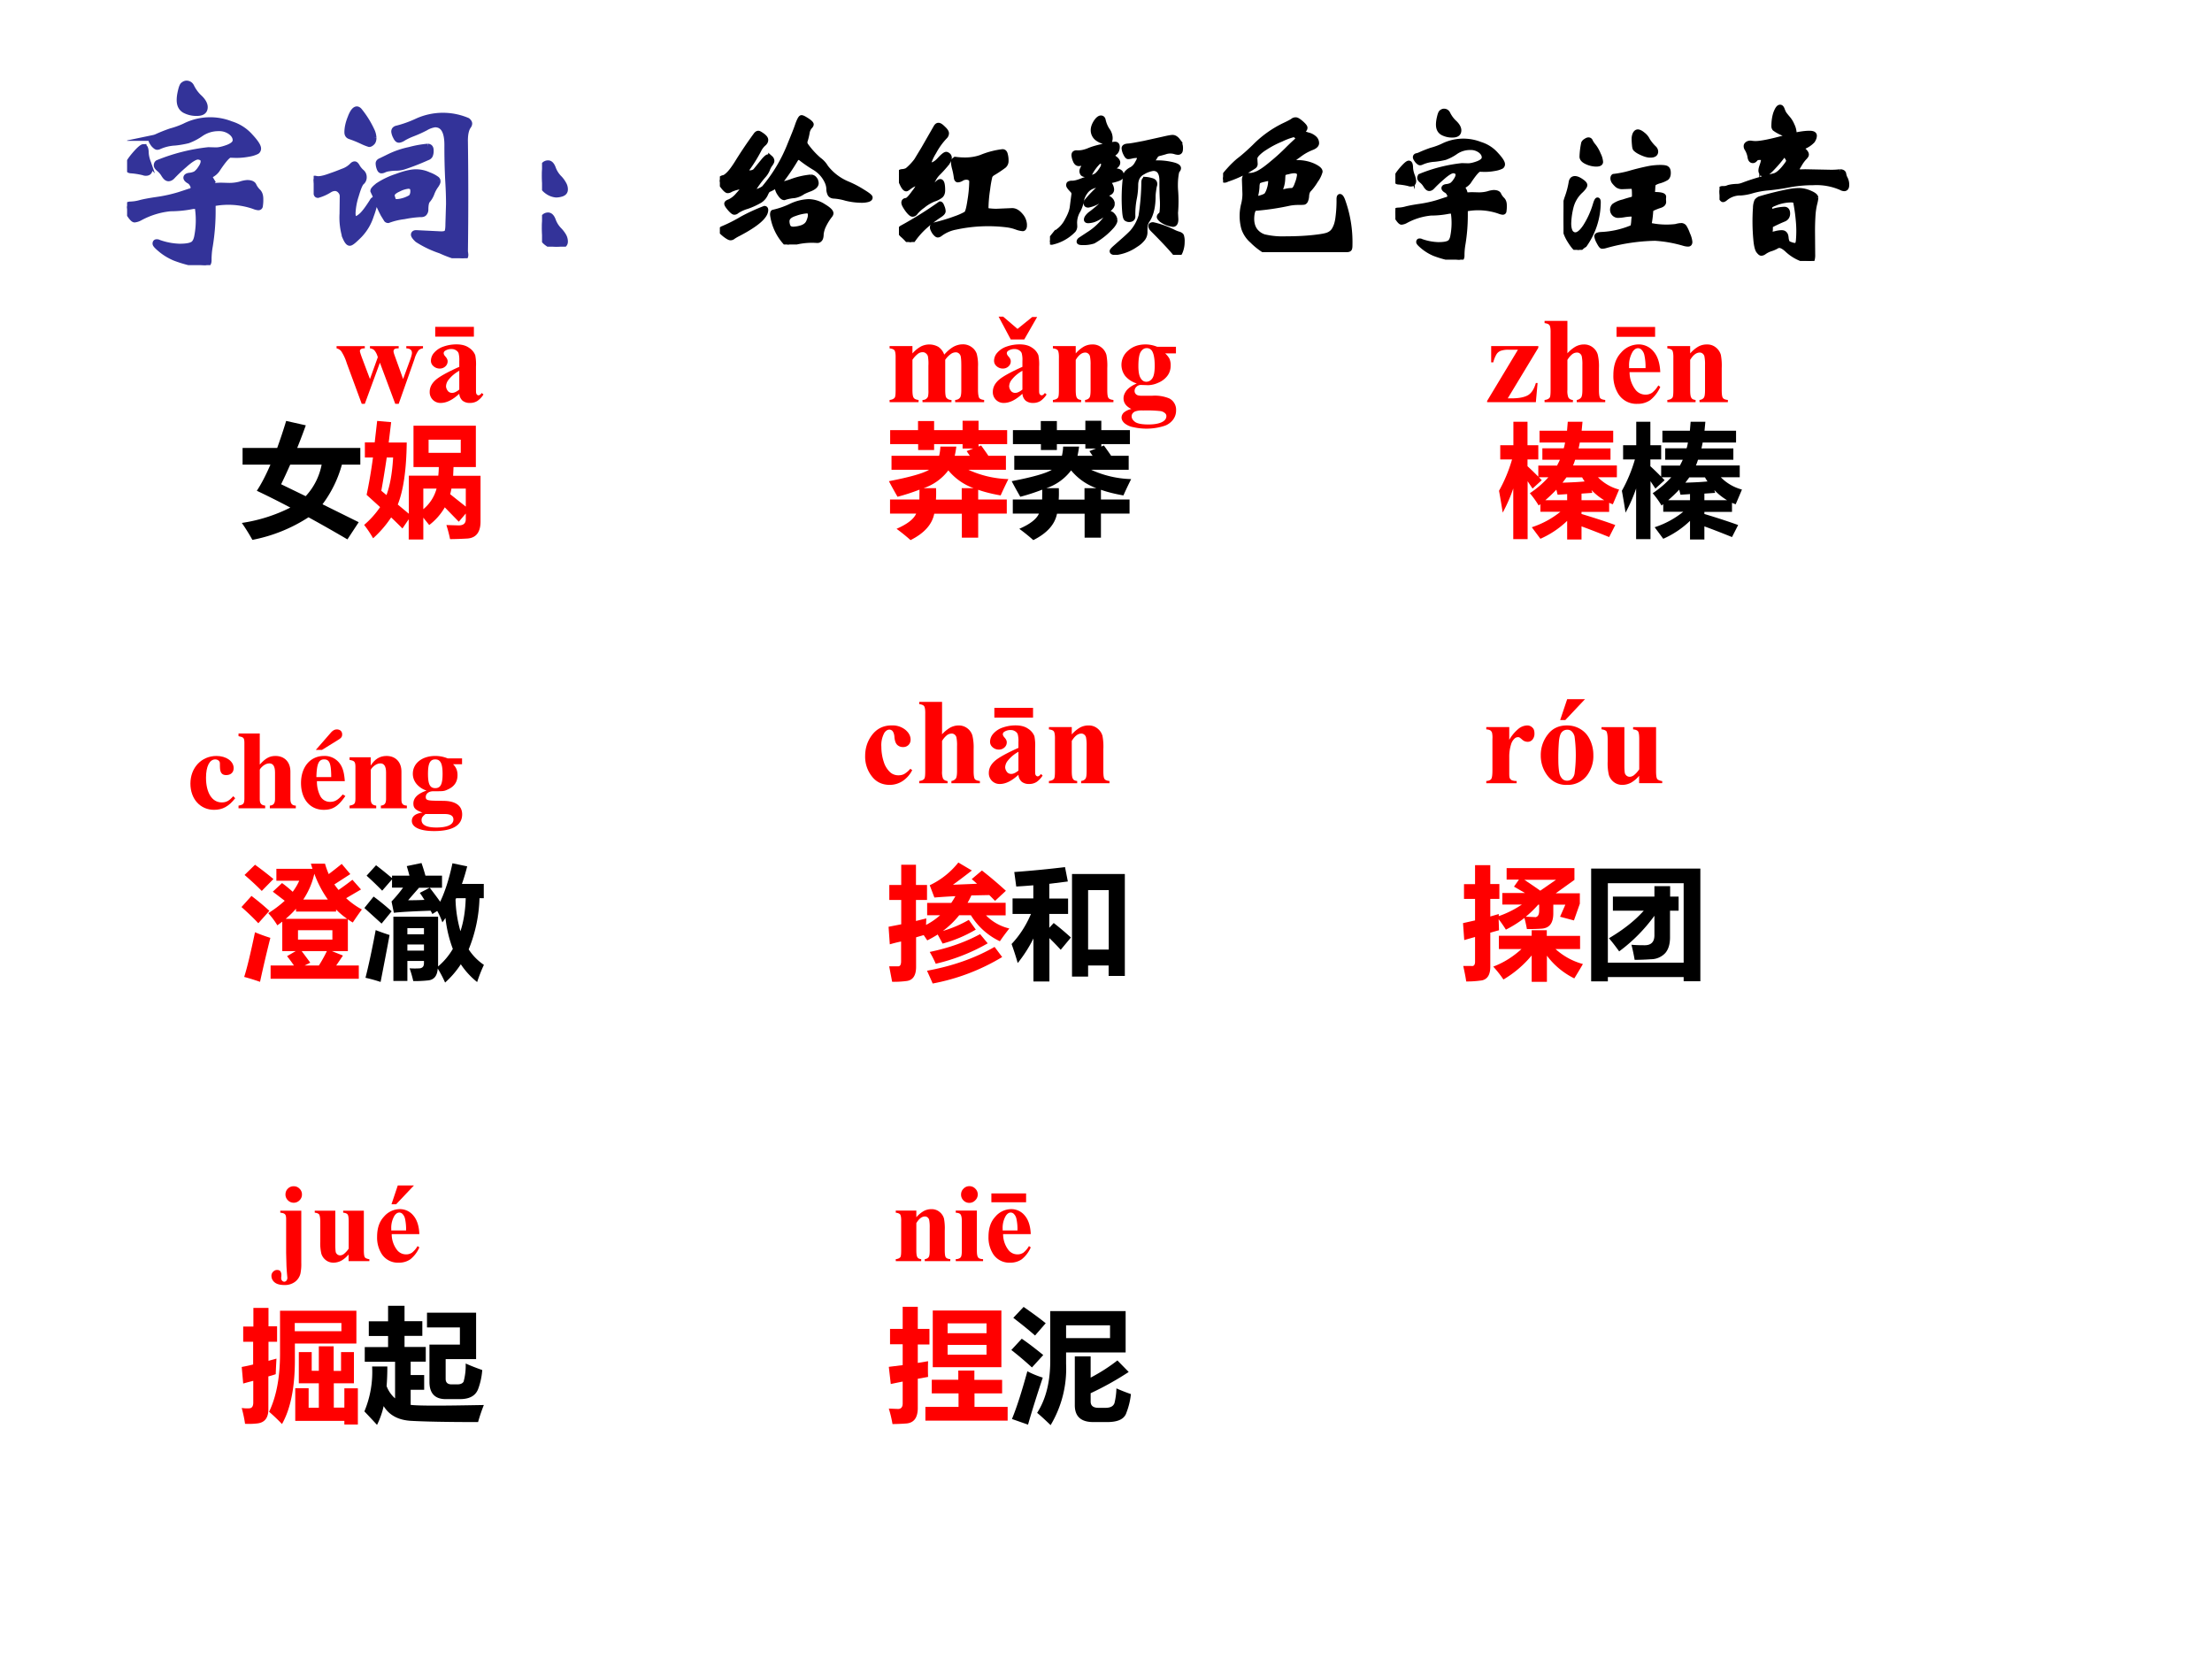 <svg xmlns="http://www.w3.org/2000/svg" xmlns:xlink="http://www.w3.org/1999/xlink" width="960" height="720" viewBox="0 0 720 540"><rect x="0" y="0" width="720" height="540" fill="#333333" stroke="none"/><g data-name="P"><clipPath id="a"><path fill-rule="evenodd" d="M0 540h720V0H0Z"/></clipPath><g clip-path="url(#a)"><path fill="#fff" fill-rule="evenodd" d="M0 540h720V0H0Z"/></g></g><g data-name="P"><symbol id="b"><path d="M.293.895C.303.895.312.89.317.879a.186.186 0 0 1 .036-.05c.02-.018.03-.035.03-.05C.383.759.37.75.343.75a.122.122 0 0 0-.059.014C.267.774.259.79.259.814c0 .013.002.027.006.044.004.017.008.028.013.031.005.004.01.006.015.006M.312.364c.01.003.016.01.016.018a.04.04 0 0 1-.006.017.04.04 0 0 1-.018.018C.296.422.292.427.292.431c0 .005.006.009.018.01a.09.09 0 0 1 .028.008.093.093 0 0 1 .024.026c.01.014.015.026.015.036 0 .01-.003.016-.01.019a.041.041 0 0 1-.018.005C.335.535.312.521.281.493A.764.764 0 0 1 .224.439C.218.432.211.428.204.428.197.428.19.434.182.447a.104.104 0 0 1-.024.028C.15.482.146.487.146.492c0 .005.002.01.006.012a.923.923 0 0 0 .249.063L.438.566c.017 0 .037.005.061.014.024.01.036.021.036.036 0 .015-.008.029-.024.041A.096.096 0 0 1 .45.675.152.152 0 0 1 .363.648.276.276 0 0 0 .3.615.472.472 0 0 0 .236.604.218.218 0 0 1 .157.585.02.02 0 0 0 .148.583C.145.583.139.587.131.596.124.606.12.612.12.617c0 .005.003.009.01.01a.08.08 0 0 1 .02.007.778.778 0 0 0 .066.026.424.424 0 0 1 .067.024.278.278 0 0 0 .229.011.207.207 0 0 0 .095-.061C.633.606.646.586.646.575A.016.016 0 0 0 .639.561.14.14 0 0 0 .6.549.336.336 0 0 0 .538.543l-.03.001C.497.544.475.519.442.469A.085.085 0 0 0 .413.445.01.01 0 0 1 .408.436c0-.004.001-.008.004-.013A.057.057 0 0 0 .42.403C.422.394.429.39.44.391a.48.48 0 0 0 .023.001L.498.391a.21.21 0 0 1 .061.007.132.132 0 0 0 .033.007C.61.405.621.4.624.391A.106.106 0 0 1 .643.364C.653.355.657.343.657.326A.18.18 0 0 0 .655.293C.655.288.652.285.647.285a.078.078 0 0 0-.022.006.389.389 0 0 1-.199.014C.423.302.422.297.422.289V.262A1.066 1.066 0 0 0 .408.094a.38.38 0 0 1-.006-.07C.402.008.395 0 .382 0a.61.61 0 0 0-.147.036.276.276 0 0 0-.063.037C.151.09.14.101.14.106c0 .005.002.007.005.007.004 0 .007 0 .01-.002a.335.335 0 0 1 .103-.02C.287.091.308.094.32.1c.013.005.022.02.026.044A.42.42 0 0 1 .349.28C.347.288.343.292.338.292L.323.291A.555.555 0 0 0 .214.28.395.395 0 0 1 .062.233.068.068 0 0 0 .037.225C.032.225.024.233.014.248A.078.078 0 0 0 0 .285c0 .01.006.014.018.014a.2.2 0 0 1 .049.008c.02.005.047.01.082.015a.723.723 0 0 1 .108.024l.055.018M.081.582c.007 0 .01-.008.011-.024 0-.016.004-.033.01-.05A.126.126 0 0 0 .111.474C.111.461.105.455.093.455c-.003 0-.007 0-.011.002a.374.374 0 0 1-.062.01C.009.467.003.474.003.485c0 .012.011.031.033.057.023.027.038.04.045.04Z"/></symbol><symbol id="c"><path d="M.295.594C.295.584.293.576.288.571.283.566.278.563.274.563a.261.261 0 0 0-.035.014.551.551 0 0 1-.059.024C.17.604.166.611.166.621c0 .021.005.045.016.072.01.027.021.041.031.041C.216.734.22.732.224.728A.459.459 0 0 0 .285.631a.093.093 0 0 0 .01-.037m.472.07C.767.66.765.655.761.65.751.635.745.61.746.573a20.237 20.237 0 0 0 0-.54.157.157 0 0 0 .002-.016C.748.006.743 0 .733 0a.602.602 0 0 0-.108.038.5.5 0 0 0-.113.054C.5.103.494.112.494.116c0 .005.004.008.011.008L.628.118c.016 0 .026.003.03.009.004.007.006.02.006.042l.003.099c0 .03-.001.068-.004.116a3.207 3.207 0 0 0-.004.174C.659.626.639.66.598.66A.125.125 0 0 1 .551.643.605.605 0 0 0 .489.615.326.326 0 0 1 .444.594C.434.587.425.584.42.584.415.584.41.589.405.6a.069.069 0 0 0-.008.024c0 .009.005.014.016.016A.556.556 0 0 1 .51.675a.308.308 0 0 0 .248.003C.764.673.767.668.767.664M.562.55C.572.55.577.544.577.532A.055.055 0 0 0 .573.507.022.022 0 0 0 .56.497 1.18 1.18 0 0 0 .445.452.132.132 0 0 0 .407.446.219.219 0 0 1 .371.443.083.083 0 0 1 .346.436.027.027 0 0 0 .334.433C.33.433.327.437.324.446A.075.075 0 0 0 .32.467c0 .006.004.01.012.013l.043.021a.42.42 0 0 0 .098.033.51.51 0 0 0 .089.016M.302.281A.4.4 0 0 0 .282.21.244.244 0 0 0 .225.114C.2.089.185.076.178.076c-.007 0-.014.01-.023.031a.327.327 0 0 0-.013.112l.001.087c0 .01-.004.02-.012.028a.036.036 0 0 1-.026.012.055.055 0 0 1-.028-.009.217.217 0 0 0-.056-.025C.018.312.016.313.015.316A.288.288 0 0 0 0 .386c0 .005.003.007.008.006A.072.072 0 0 1 .023.39c.014 0 .035.005.064.016.03.01.05.019.064.024a.119.119 0 0 1 .041.028c.003.003.007.005.01.005C.206.463.21.458.215.449a.113.113 0 0 1 .02-.024A.031.031 0 0 0 .247.4a.03.03 0 0 0-.01-.024C.228.369.219.346.208.309A.331.331 0 0 1 .192.223c0-.02.005-.03.015-.03.007 0 .018.006.031.018.013.012.03.035.051.068.003.006.006.009.009.009.003 0 .004-.002.004-.007m.309.098C.611.374.607.366.599.355A.158.158 0 0 1 .581.32a.109.109 0 0 0-.02-.034C.554.278.551.262.551.239A.025.025 0 0 0 .546.224C.543.219.537.217.528.217H.521a.56.56 0 0 1-.075-.01.343.343 0 0 1-.079-.019.01.01 0 0 0-.007.003L.344.217a.805.805 0 0 0-.038.084.054.054 0 0 1-.007.02L.294.332c0 .005.009.015.027.028A.387.387 0 0 0 .41.402c.04.015.072.022.094.022A.147.147 0 0 0 .567.41.152.152 0 0 0 .604.391C.609.388.611.384.611.379M.407.277C.42.277.436.28.453.286c.018.007.029.013.032.019a.052.052 0 0 1 .006.027c0 .017-.008.025-.025.025A.136.136 0 0 1 .418.342C.396.332.385.322.385.31.385.305.387.299.39.29.393.281.399.277.407.277Z"/></symbol><symbol id="d"><path d="M.03.411C.04.411.048.402.054.385A.135.135 0 0 1 .082.34.131.131 0 0 0 .106.308.05.05 0 0 0 .113.282c0-.01-.005-.016-.015-.02A.086.086 0 0 0 .069.257.084.084 0 0 0 .03.271C.015.281.006.291.003.303A.348.348 0 0 0 0 .356C0 .38.003.395.009.401c.006.007.013.01.021.01m0-.257C.04.154.048.145.054.128A.135.135 0 0 1 .082.083.144.144 0 0 0 .106.052.056.056 0 0 0 .113.025C.113.015.108.009.098.006A.073.073 0 0 0 .069 0 .08.08 0 0 0 .03.015C.015.025.006.035.003.047A.327.327 0 0 0 0 .099c0 .024.003.039.009.045.006.007.013.01.021.01Z"/></symbol><use xlink:href="#b" fill="#339" transform="matrix(66.024 0 0 -66.024 41.368 86.298)"/><use xlink:href="#c" fill="#339" transform="matrix(66.024 0 0 -66.024 102.098 84.053)"/><use xlink:href="#d" fill="#339" transform="matrix(66.024 0 0 -66.024 176.429 80.29)"/><use xlink:href="#b" fill="none" stroke="#339" stroke-miterlimit="10" stroke-width=".029" transform="matrix(66.024 0 0 -66.024 41.368 86.298)"/><use xlink:href="#c" fill="none" stroke="#339" stroke-miterlimit="10" stroke-width=".029" transform="matrix(66.024 0 0 -66.024 102.098 84.053)"/><use xlink:href="#d" fill="none" stroke="#339" stroke-miterlimit="10" stroke-width=".029" transform="matrix(66.024 0 0 -66.024 176.429 80.29)"/><symbol id="e"><path d="M.513.62c0-.007.001-.013.003-.018A.489.489 0 0 1 .598.511.146.146 0 0 0 .639.466.32.32 0 0 1 .768.367.602.602 0 0 0 .857.321C.89.301.906.289.906.283.906.277.901.273.89.27A.137.137 0 0 0 .855.266.407.407 0 0 0 .76.278a.332.332 0 0 1-.069.013C.678.291.669.295.664.302a.07.07 0 0 0-.008.032c0 .024-.01.048-.026.072a.191.191 0 0 1-.061.057.76.76 0 0 0-.08.055.024.024 0 0 1-.016.006C.467.524.462.52.457.512A1.24 1.24 0 0 0 .367.38.208.208 0 0 0 .294.33C.289.328.283.32.276.304A.092.092 0 0 0 .243.265.449.449 0 0 0 .165.229.23.23 0 0 1 .103.201.022.022 0 0 0 .087.194C.082.194.073.201.06.216S.041.241.041.246c0 .005.006.009.018.013a.15.15 0 0 1 .05.04C.13.322.141.336.141.341c0 .005-.002.008-.007.008A.223.223 0 0 1 .065.33.032.032 0 0 0 .047.324C.042.324.032.332.019.349.006.366 0 .377 0 .383c0 .01.008.018.023.021.007.001.018.009.031.022.014.014.03.036.049.066a2.591 2.591 0 0 0 .116.172c.005.005.009.007.013.007S.244.666.257.657C.27.647.277.639.277.63.277.621.272.613.262.605A.13.13 0 0 1 .234.566.881.881 0 0 0 .169.461.03.03 0 0 1 .163.446c0-.004.001-.007.003-.01C.169.433.171.432.174.432c.02 0 .034.005.041.014l.051.063c.012.013.02.02.025.02.005 0 .01-.003.015-.008A.024.024 0 0 0 .314.504C.314.499.31.491.303.482A.124.124 0 0 1 .287.451.131.131 0 0 0 .263.414a.6.6 0 0 1-.06-.082.016.016 0 0 1-.001-.005c0-.007.003-.01.01-.01A.142.142 0 0 1 .265.34a.938.938 0 0 1 .158.266c.021.051.037.09.046.118.01.027.018.041.023.041.006 0 .017-.006.034-.017C.543.737.551.728.551.724S.548.715.542.709A.072.072 0 0 1 .527.676.354.354 0 0 0 .513.62M.547.407c.012 0 .02-.005.026-.014A.045.045 0 0 0 .581.37C.581.356.568.344.543.334A.374.374 0 0 1 .501.316.125.125 0 0 0 .448.294a.244.244 0 0 1-.06-.012C.379.282.37.291.359.308a.09.09 0 0 0-.015.041c0 .01.007.015.02.015.014 0 .035.005.064.015a.457.457 0 0 0 .119.028M.67.188C.67.185.668.18.664.175A.32.32 0 0 1 .628.118.16.16 0 0 1 .611.063C.611.047.608.036.603.031.598.025.592.023.583.024A.421.421 0 0 1 .43.006.06.06 0 0 0 .41 0C.407 0 .4.005.391.016a.31.31 0 0 0-.074.163c0 .009.001.014.004.016a.493.493 0 0 1 .107.037.27.27 0 0 0 .106.027.17.17 0 0 0 .091-.028C.655.213.67.199.67.188M.443.093a.19.19 0 0 1 .05.009c.02.007.034.018.041.034.007.016.011.03.011.042 0 .016-.007.024-.022.024a.264.264 0 0 1-.07-.016C.421.176.405.161.405.14A.08.08 0 0 1 .412.108C.417.098.428.093.443.093M.277.208C.277.17.222.122.113.065A.283.283 0 0 1 .08.046.024.024 0 0 0 .064.04C.058.04.047.046.03.059.014.072.006.08.006.085c0 .005.005.01.014.013a.91.91 0 0 1 .114.058 1.14 1.14 0 0 0 .135.062c.005 0 .008-.003.008-.01Z"/></symbol><symbol id="f"><path d="M.285.529C.288.529.292.527.297.523A.019.019 0 0 0 .304.508c0-.013-.01-.03-.03-.052A.67.67 0 0 0 .233.412.15.15 0 0 1 .207.374.137.137 0 0 1 .192.341c0-.003.002-.005.006-.005.01 0 .022.007.038.022.005.005.01.007.013.007.01 0 .015-.018.015-.053C.264.297.26.287.253.28A.128.128 0 0 0 .211.258a.25.25 0 0 1-.067-.04.225.225 0 0 1-.043-.039C.096.171.089.167.082.167.075.167.064.177.05.196.036.216.029.229.029.237c0 .009.005.013.014.014.01 0 .026.017.048.048a.2.2 0 0 1 .033.056c0 .002-.002.003-.005.003A.111.111 0 0 1 .095.35.143.143 0 0 1 .062.331C.053.324.047.32.044.32.036.32.027.332.016.357A.178.178 0 0 0 0 .406c0 .012.007.018.02.019a.074.074 0 0 1 .03.008.353.353 0 0 1 .055.058l.043.071.074.129C.227.7.232.704.238.704.245.704.254.698.267.685.28.673.287.663.287.655a.03.03 0 0 0-.01-.021.421.421 0 0 1-.066-.092.295.295 0 0 1-.032-.069c0-.006.003-.009.008-.009.018 0 .037.01.057.032.02.022.034.033.041.033M.757.103C.757.088.753.08.746.08a.143.143 0 0 0-.038.009.264.264 0 0 1-.058.014.926.926 0 0 1-.308-.014A.223.223 0 0 1 .251.05C.245.045.239.042.234.042.229.042.222.048.213.06.205.073.201.082.201.089c0 .007.006.013.018.016.045.011.084.023.119.036A.398.398 0 0 1 .404.17C.413.176.42.202.427.249a.78.78 0 0 1 .011.113c0 .011-.003.019-.01.022A.04.04 0 0 1 .405.39.054.054 0 0 1 .378.382.05.05 0 0 0 .355.374C.35.374.346.379.345.39a.4.4 0 0 1-.011.055.18.18 0 0 0-.006.034c0 .014.006.02.019.019A.482.482 0 0 1 .398.495C.432.495.464.5.495.511a.495.495 0 0 0 .129.034C.633.545.638.54.641.529A.134.134 0 0 0 .646.488.038.038 0 0 0 .633.459.744.744 0 0 0 .567.415.046.046 0 0 1 .549.397.635.635 0 0 1 .535.318a.82.82 0 0 1-.01-.113C.525.2.526.195.528.193A.057.057 0 0 1 .55.188.344.344 0 0 1 .588.186L.682.19C.7.19.717.18.733.161A.091.091 0 0 0 .757.103M.248.23C.252.23.256.224.26.213A.076.076 0 0 0 .267.186C.267.179.26.171.246.162a.78.78 0 0 1-.091-.07.485.485 0 0 1-.071-.081C.079.004.074 0 .069 0a.015.015 0 0 0-.012.006.32.32 0 0 1-.037.037C.01.053.004.061.004.068c0 .007.006.014.017.02A2.332 2.332 0 0 1 .248.23Z"/></symbol><symbol id="g"><path d="M.307.825C.314.825.319.821.321.812A.183.183 0 0 1 .345.753.084.084 0 0 0 .363.708.062.062 0 0 0 .36.684C.358.681.354.679.347.679a.109.109 0 0 0-.058.019.062.062 0 0 0-.029.053c0 .015.005.03.016.048.011.017.022.026.031.026m.48-.181C.787.633.786.625.783.622.781.619.777.617.772.617a.074.074 0 0 0-.02.004.096.096 0 0 1-.06-.002A.834.834 0 0 0 .659.61C.649.608.641.603.637.596A.234.234 0 0 0 .619.569C.616.564.614.56.614.557c0-.003.004-.004.013-.003A.379.379 0 0 0 .729.546C.759.54.775.532.775.522.775.518.773.513.768.508.764.503.761.488.758.46A.452.452 0 0 1 .757.394a.825.825 0 0 0 0-.141l.001-.02.001-.019C.759.194.753.183.741.183A.15.15 0 0 0 .672.21C.662.219.658.225.658.228c0 .004.002.008.007.012a.027.027 0 0 1 .009.013.428.428 0 0 1 .002.085 1.995 1.995 0 0 0-.002.107C.674.495.657.52.622.52A.164.164 0 0 1 .561.498C.533.484.518.459.517.423A.425.425 0 0 0 .508.336.485.485 0 0 1 .5.232C.5.219.492.212.477.212a.03.03 0 0 0-.018.006C.454.223.451.238.449.266a1.087 1.087 0 0 0 .006.211.038.038 0 0 0 .011.02.09.09 0 0 0 .027.019.087.087 0 0 1 .032.035c.01.017.014.027.014.031a.015.015 0 0 1-.005.011C.531.596.529.598.526.598A.13.13 0 0 1 .491.594a.096.096 0 0 0-.02-.003c-.004 0-.01.007-.016.02a.083.083 0 0 0-.009.031c0 .008.008.013.025.014.017.001.048.007.095.016l.113.025c.03.007.05.011.06.011.011 0 .022-.007.032-.02A.066.066 0 0 0 .787.644M.384.515c0-.006.003-.009.01-.009.025 0 .037-.01.037-.028C.431.47.425.464.412.459A.272.272 0 0 0 .374.448C.361.445.355.442.355.438L.358.429A.064.064 0 0 0 .372.394C.372.384.367.377.356.372A.14.14 0 0 1 .324.347.193.193 0 0 0 .231.299c-.01 0-.014.004-.014.012L.22.322a.805.805 0 0 0 .082.085c.005.004.007.008.007.012S.306.425.301.425A.172.172 0 0 1 .262.414.092.092 0 0 1 .213.378.132.132 0 0 1 .192.335.212.212 0 0 0 .17.267.143.143 0 0 1 .149.192L.15.17A.04.04 0 0 0 .142.148.26.26 0 0 0 .011.075C.004.075 0 .077 0 .082c0 .004.006.014.018.029a.18.18 0 0 0 .038.037.18.18 0 0 1 .047.059c.017.03.028.057.031.082a8.094 8.094 0 0 0 .01.077.03.03 0 0 1-.009.022C.12.403.112.414.112.419c0 .005.001.009.004.01a.035.035 0 0 0 .017.003c.014 0 .032.004.055.013a.69.69 0 0 0 .059.02c.017.005.029.01.036.016a.135.135 0 0 1 .025.03c.01.014.014.024.014.031 0 .007-.001.013-.004.016a.013.013 0 0 1-.011.006A.032.032 0 0 1 .293.56.27.27 0 0 1 .246.499.025.025 0 0 0 .234.486.05.05 0 0 0 .215.483C.207.483.201.485.197.489a.025.025 0 0 0-.005.015c0 .005.002.011.006.018a.044.044 0 0 1 .006.021c0 .007-.006.01-.017.008A.068.068 0 0 0 .174.549c-.01 0-.017.007-.022.02A.1.1 0 0 0 .144.6c0 .007.002.011.006.013a.02.02 0 0 0 .012.002h.01c.019 0 .04.005.062.014.023.01.052.018.089.026s.06.012.069.012C.402.667.406.661.406.65.406.633.4.62.388.612A.018.018 0 0 1 .38.597c0-.005.002-.01.007-.013.015-.01.022-.02.022-.028S.405.541.396.534C.388.527.384.521.384.515M.632.427c0-.003 0-.006-.002-.011a.262.262 0 0 1-.005-.03.267.267 0 0 1-.003-.031C.622.295.612.247.59.212A.093.093 0 0 1 .575.18.317.317 0 0 1 .573.136.063.063 0 0 0 .561.099.155.155 0 0 0 .517.06a.27.27 0 0 0-.12-.047C.382.013.374.016.374.022c0 .003.005.009.016.019l.043.038c.03.026.051.046.063.059a.265.265 0 0 1 .052.096 1.424 1.424 0 0 1 .017.202c0 .013.004.019.011.019A.139.139 0 0 0 .609.449C.624.446.632.439.632.427M.376.307A.034.034 0 0 0 .371.291a.254.254 0 0 0-.107-.08.129.129 0 0 0-.033-.006C.223.205.219.207.219.212s.002.01.007.017A.098.098 0 0 0 .25.251c.01.008.026.02.045.037.02.017.032.03.038.039.007.01.012.015.016.015.005 0 .01-.004.017-.011a.035.035 0 0 0 .01-.024M.392.208C.392.199.386.188.375.174A.44.44 0 0 0 .262.082.192.192 0 0 0 .198.073C.183.073.175.075.175.079s.002.008.007.012l.05.033c.042.026.08.062.113.108.007.01.014.016.019.016.005 0 .011-.005.018-.014a.046.046 0 0 0 .01-.026M.621.182A.53.53 0 0 0 .738.141.213.213 0 0 1 .771.127C.783.124.791.119.793.114A.104.104 0 0 0 .797.078.155.155 0 0 0 .788.025C.782.008.776 0 .769 0 .763 0 .756.005.749.014.722.046.679.092.619.152.611.16.607.167.607.173c0 .006.005.009.014.009Z"/></symbol><symbol id="h"><path d="M.704.336C.709.336.714.329.72.315A.735.735 0 0 0 .765.044C.765.03.764.022.761.019.759.016.751.014.737.014S.709.014.694.012A2.401 2.401 0 0 0 .455 0L.316.003.283.002a.083.083 0 0 0-.045.014.405.405 0 0 0-.063.052.171.171 0 0 0-.051.076.283.283 0 0 0-.002.14.261.261 0 0 1 .009.067L.128.436c0 .008.002.015.005.02.003.005.01.008.018.007h.013c.012 0 .028.004.047.013.02.01.045.027.076.053.032.026.065.055.098.088.033.033.052.05.057.054a.018.018 0 0 1 .007.014C.449.69.446.695.441.7a.027.027 0 0 1-.018.007A.398.398 0 0 1 .351.68.574.574 0 0 1 .252.628.227.227 0 0 1 .204.589C.196.579.192.572.192.565L.193.547.194.531C.194.526.192.521.187.517A.663.663 0 0 0 .024.438.03.03 0 0 0 .008.433C.003.433 0 .437 0 .445S.012.47.036.496a.575.575 0 0 0 .056.055c.029.022.061.05.097.085a.64.64 0 0 0 .18.129c.03.014.046.023.051.027.005.004.01.006.018.006.007 0 .018-.007.033-.02C.486.765.494.755.494.75A.016.016 0 0 0 .488.737.015.015 0 0 1 .482.725C.482.72.486.716.494.713A.194.194 0 0 1 .511.707.085.085 0 0 0 .549.688.04.04 0 0 0 .564.657C.564.646.554.636.532.628A.314.314 0 0 1 .457.585C.428.565.414.552.414.547.414.542.423.54.44.54A.236.236 0 0 0 .545.52C.572.507.585.496.585.485A.166.166 0 0 0 .558.431.322.322 0 0 0 .519.378C.511.371.506.359.504.342A.084.084 0 0 0 .497.309C.494.304.491.301.486.3A.333.333 0 0 0 .452.299.28.28 0 0 1 .399.294 1.547 1.547 0 0 0 .2.264C.192.264.187.261.184.257A.079.079 0 0 1 .176.234.19.19 0 0 1 .173.201c0-.026.006-.049.019-.068a.109.109 0 0 1 .056-.04A.49.49 0 0 1 .38.081c.063 0 .118.003.164.008.046.005.077.01.093.018.017.008.029.02.037.038.009.017.015.04.018.067a.781.781 0 0 1 .006.107C.698.33.7.336.704.336M.353.363l.023.004a.149.149 0 0 0 .038.005c.013 0 .023.013.032.04A.21.21 0 0 1 .46.465C.46.482.449.49.427.49A.151.151 0 0 1 .393.484.128.128 0 0 1 .365.476C.362.474.361.463.36.444A.175.175 0 0 0 .352.395.107.107 0 0 1 .345.369c0-.004.003-.006.008-.006M.204.324c.007 0 .017.002.031.007.015.005.024.01.028.016a.12.12 0 0 1 .015.034.154.154 0 0 1 .008.044c0 .013-.002.019-.007.019A.189.189 0 0 1 .247.438a.154.154 0 0 1-.03-.009C.214.428.211.425.209.42A.08.08 0 0 1 .205.394.272.272 0 0 0 .2.355.157.157 0 0 1 .196.33c0-.004.003-.006.008-.006Z"/></symbol><symbol id="i"><path d="M.448.711C.455.711.466.706.479.695A.093.093 0 0 0 .507.661.247.247 0 0 1 .546.613a.03.03 0 0 0 .01-.021C.556.577.545.57.523.57c-.01 0-.02.002-.032.006a.273.273 0 0 0-.036.016.102.102 0 0 0-.022.016C.43.611.428.619.427.632a.365.365 0 0 0-.002.036.07.07 0 0 0 .006.03c.005.009.01.013.017.013M.151.663c.005 0 .01-.003.012-.01a.163.163 0 0 1 .02-.029c.01-.013.02-.03.028-.05A.12.12 0 0 0 .224.53C.224.52.214.516.196.516a.14.14 0 0 0-.055.013c-.02.009-.03.02-.03.032a.454.454 0 0 0 .01.082.03.03 0 0 0 .013.013c.007.005.012.007.017.007M.708.147a.024.024 0 0 0 .02-.009.206.206 0 0 0 .02-.043.144.144 0 0 0 .014-.047C.762.038.758.034.751.034a.092.092 0 0 0-.025.004.782.782 0 0 1-.174.031 1.173 1.173 0 0 1-.3-.045.074.074 0 0 0-.019-.003C.228.021.222.03.213.047A.104.104 0 0 0 .2.082c0 .006.009.01.026.011a.537.537 0 0 1 .187.042C.417.138.419.143.42.15a.25.25 0 0 1 .003.03.297.297 0 0 1 .002.027c0 .005-.004.008-.011.008A.286.286 0 0 1 .367.211.23.23 0 0 0 .329.207a.033.033 0 0 0-.024.01.035.035 0 0 0-.001.048.15.15 0 0 0 .055.024c.03.01.05.015.057.017.007.002.011.009.011.021 0 .025-.001.04-.003.046C.422.379.416.382.406.382L.355.38a.048.048 0 0 0-.031.009.181.181 0 0 0-.019.02.04.04 0 0 0-.008.021c0 .007.002.011.005.013a.604.604 0 0 1 .107.022 1.4 1.4 0 0 0 .108.026.391.391 0 0 0 .066.006C.604.497.618.495.623.49.629.486.632.477.632.463S.628.439.621.433A.166.166 0 0 0 .579.415.124.124 0 0 1 .544.4C.541.397.54.39.539.381L.537.347c0-.009.004-.013.011-.013C.585.334.604.329.604.32L.603.306.604.289C.604.279.597.272.583.267a.341.341 0 0 1-.05-.02C.529.245.527.24.526.231A.568.568 0 0 0 .517.159C.517.154.519.15.522.148A.477.477 0 0 1 .676.141a.152.152 0 0 0 .032.006M.21.287A.448.448 0 0 0 .127.029.11.11 0 0 1 .101.008C.098.003.094 0 .089 0 .077 0 .059.02.035.059A.238.238 0 0 0 0 .184c0 .045.007.089.021.13a.493.493 0 0 1 .024.089C.047.421.055.43.069.43.079.43.091.425.106.415.121.405.129.397.129.39.129.383.121.372.106.357A.198.198 0 0 1 .045.254.464.464 0 0 1 .032.159c0-.023.004-.04.011-.052C.05.097.06.091.071.091c.018 0 .038.016.06.049a.525.525 0 0 1 .061.135c.005.017.01.026.013.026C.208.301.21.296.21.287Z"/></symbol><symbol id="j"><path d="M.365.927c.006 0 .01-.005.014-.016A.141.141 0 0 1 .39.887.518.518 0 0 1 .41.862.153.153 0 0 0 .438.817.12.12 0 0 0 .45.774C.45.764.443.759.429.759c-.01 0-.02.002-.034.006a.218.218 0 0 0-.063.032.023.023 0 0 0-.005.015c0 .03.004.057.012.08.009.023.017.035.026.035M.726.538C.74.538.748.533.749.524A.084.084 0 0 1 .757.499a.08.08 0 0 0 .01-.041C.767.443.762.435.751.435a.041.041 0 0 0-.019.006.37.37 0 0 1-.168.03.782.782 0 0 1-.143-.013A1.357 1.357 0 0 0 .299.44.51.51 0 0 1 .197.422.305.305 0 0 0 .128.409.138.138 0 0 1 .036.377C.03.372.025.369.021.369.018.369.013.374.008.385A.075.075 0 0 0 0 .419c0 .012.007.018.02.018A.07.07 0 0 1 .046.44c.01.005.03.009.058.01.015 0 .028.004.041.009.053.02.114.038.185.055.016.004.034.018.055.042.02.024.031.04.031.046 0 .007-.004.015-.011.025C.398.637.394.643.392.643S.387.641.384.637A.71.71 0 0 0 .321.562C.296.535.279.522.268.522a.018.018 0 0 0-.013.006.025.025 0 0 0-.006.017c0 .007.002.015.005.024a.11.11 0 0 1 .007.022l.005.022c0 .007-.008.01-.025.01C.23.623.221.62.216.613.211.607.206.604.201.604.192.604.187.61.184.622a.138.138 0 0 1-.019.054.027.027 0 0 0-.005.016c0 .006.003.01.009.014A.032.032 0 0 0 .192.71.179.179 0 0 1 .217.708c.032 0 .092.012.179.036.061.017.11.026.146.026.02 0 .03-.005.03-.015 0-.01-.004-.02-.011-.031A.153.153 0 0 0 .505.687C.5.684.497.682.497.679S.499.674.502.671C.517.659.524.649.524.641.524.636.52.63.511.621A.225.225 0 0 1 .48.577.14.14 0 0 1 .462.54c0-.003.003-.005.009-.004a.57.57 0 0 0 .051.002l.15-.003a.45.45 0 0 1 .054.003M.581.38A.227.227 0 0 0 .574.344a.41.41 0 0 1-.01-.067A1.415 1.415 0 0 1 .561.172L.562.039A.104.104 0 0 0 .559.008C.557.003.552 0 .545 0a.257.257 0 0 0-.05.012.263.263 0 0 0-.09.057C.387.085.372.093.359.093A.042.042 0 0 1 .341.086.175.175 0 0 0 .307.072a.144.144 0 0 1-.039-.02.03.03 0 0 0-.016-.006c-.005 0-.01.005-.018.015C.227.071.221.095.218.132A1.184 1.184 0 0 0 .216.32a.111.111 0 0 0 .008.041.05.05 0 0 0 .018.014A1.765 1.765 0 0 0 .42.419a.355.355 0 0 0 .061.006A.17.17 0 0 0 .545.41C.569.4.581.39.581.38M.455.094c.006 0 .01.002.013.006.003.003.006.012.007.027a.649.649 0 0 1-.001.117 1.064 1.064 0 0 1-.016.113.015.015 0 0 1-.009.008.074.074 0 0 1-.022.002A.254.254 0 0 1 .33.345.08.08 0 0 1 .306.332C.304.329.303.325.303.318L.304.303C.305.3.307.298.31.298l.009.001a.25.25 0 0 0 .072.013c.013 0 .02-.009.02-.026S.403.257.388.251A.898.898 0 0 1 .309.214C.308.212.307.207.307.198c0-.008 0-.015-.002-.021A.056.056 0 0 1 .303.164c0-.003.002-.005.005-.005l.028.006a.155.155 0 0 0 .037.006c.01 0 .016-.002.02-.007C.398.16.401.151.402.138A.075.075 0 0 1 .409.112C.412.107.419.103.429.1A.078.078 0 0 1 .455.094Z"/></symbol><use xlink:href="#e" transform="matrix(54.024 0 0 -54.024 234.31 79.593)"/><use xlink:href="#f" transform="matrix(54.024 0 0 -54.024 292.602 78.783)"/><use xlink:href="#g" transform="matrix(54.024 0 0 -54.024 341.764 82.943)"/><use xlink:href="#h" transform="matrix(54.024 0 0 -54.024 398.11 82.078)"/><use xlink:href="#b" transform="matrix(54.024 0 0 -54.024 454.188 84.51)"/><use xlink:href="#i" transform="matrix(54.024 0 0 -54.024 508.914 81.322)"/><use xlink:href="#j" transform="matrix(54.024 0 0 -54.024 559.697 84.942)"/><use xlink:href="#e" fill="none" stroke="#000" stroke-miterlimit="10" stroke-width=".029" transform="matrix(54.024 0 0 -54.024 234.31 79.593)"/><use xlink:href="#f" fill="none" stroke="#000" stroke-miterlimit="10" stroke-width=".029" transform="matrix(54.024 0 0 -54.024 292.602 78.783)"/><use xlink:href="#g" fill="none" stroke="#000" stroke-miterlimit="10" stroke-width=".029" transform="matrix(54.024 0 0 -54.024 341.764 82.943)"/><use xlink:href="#h" fill="none" stroke="#000" stroke-miterlimit="10" stroke-width=".029" transform="matrix(54.024 0 0 -54.024 398.11 82.078)"/><use xlink:href="#b" fill="none" stroke="#000" stroke-miterlimit="10" stroke-width=".029" transform="matrix(54.024 0 0 -54.024 454.188 84.51)"/><use xlink:href="#i" fill="none" stroke="#000" stroke-miterlimit="10" stroke-width=".029" transform="matrix(54.024 0 0 -54.024 508.914 81.322)"/><use xlink:href="#j" fill="none" stroke="#000" stroke-miterlimit="10" stroke-width=".029" transform="matrix(54.024 0 0 -54.024 559.697 84.942)"/><symbol id="k"><path d="M-2147483500-2147483500Z"/></symbol><use xlink:href="#k" transform="matrix(54.024 0 0 -54.024 116015648000 -116015648000)"/></g><g data-name="P"><symbol id="l"><path d="M.006.749h.282c.024.067.049.14.073.22l.16-.036a4.93 4.93 0 0 0-.07-.184h.514V.613h-.15A.958.958 0 0 0 .657.29L.952.144.86.004a12.31 12.31 0 0 1-.317.18A1.287 1.287 0 0 0 .086 0 1.654 1.654 0 0 1 0 .138a1.3 1.3 0 0 1 .395.125C.295.316.204.361.122.4.16.457.197.53.233.613H.006V.75M.32.453l.2-.097a.52.52 0 0 1 .13.257H.394A4.609 4.609 0 0 0 .32.453Z"/></symbol><use xlink:href="#l" transform="matrix(39.96 0 0 -39.96 78.72 175.727)"/><symbol id="m"><path d="M.006.791h.08l.02.175.114-.01A19.7 19.7 0 0 0 .2.79h.147C.344.568.32.4.274.285L.364.21v.31h.24C.606.54.608.565.608.59H.402v.337H.91V.59H.728L.725.519h.223V.146C.948.06.912.013.841.008A2.831 2.831 0 0 0 .7.003a1.117 1.117 0 0 1-.03.115l.1-.003c.039 0 .058.017.058.051v.046L.771.145.657.262A.486.486 0 0 0 .53.118l-.048.06V0H.363v.165L.312.09A4.115 4.115 0 0 1 .22.18.887.887 0 0 0 .073.01.915.915 0 0 1 0 .119a.724.724 0 0 1 .13.145l-.11.1c.018.084.036.185.052.304H.006v.123m.781.022H.525V.706h.262v.107M.14.397.182.362C.21.438.229.54.236.668H.184A8.212 8.212 0 0 0 .14.398m.69.017H.711a.686.686 0 0 0-.01-.046L.828.268v.147M.482.247A.328.328 0 0 1 .59.415H.482V.247Z"/></symbol><use xlink:href="#m" fill="red" transform="matrix(39.96 0 0 -39.96 118.528 175.61)"/><symbol id="n"><path d="M-2147483500-2147483500Z"/></symbol><use xlink:href="#n" fill="#909" transform="matrix(39.96 0 0 -39.96 85813440000 -85813440000)"/><use xlink:href="#n" fill="#909" transform="matrix(39.96 0 0 -39.96 85813440000 -85813440000)"/><use xlink:href="#n" fill="#909" transform="matrix(39.96 0 0 -39.96 85813440000 -85813440000)"/><use xlink:href="#n" fill="#909" transform="matrix(39.96 0 0 -39.96 85813440000 -85813440000)"/><use xlink:href="#n" fill="#909" transform="matrix(39.96 0 0 -39.96 85813440000 -85813440000)"/><use xlink:href="#n" fill="#909" transform="matrix(39.96 0 0 -39.96 85813440000 -85813440000)"/><use xlink:href="#n" fill="#909" transform="matrix(39.96 0 0 -39.96 85813440000 -85813440000)"/><use xlink:href="#n" fill="#909" transform="matrix(39.96 0 0 -39.96 85813440000 -85813440000)"/><use xlink:href="#n" fill="#909" transform="matrix(39.96 0 0 -39.96 85813440000 -85813440000)"/><use xlink:href="#n" fill="#909" transform="matrix(39.96 0 0 -39.96 85813440000 -85813440000)"/><use xlink:href="#n" fill="#909" transform="matrix(39.96 0 0 -39.96 85813440000 -85813440000)"/><symbol id="o"><path d="M.008.331h.24l.001.08A1.669 1.669 0 0 0 .07.353C.05.388.026.43 0 .48c.171.033.28.064.327.093H.021v.114h.388a.36.36 0 0 1 .01.075h.13A.77.77 0 0 0 .536.687h.123L.633.725l.054.021H.6v.036H.368V.734h-.13v.048H.01v.114h.227V.97h.131V.896H.6v.076h.13V.896h.233V.782H.73v-.02l.021.009C.773.74.793.713.81.687h.143V.573H.647A.834.834 0 0 1 .973.497C.943.437.923.393.91.364.842.376.78.391.727.41V.331H.96V.216H.727V.02H.594v.195H.369C.352.128.288.056.176 0a1.467 1.467 0 0 1-.114.092c.085.037.14.078.16.124H.009V.33m.586.093H.69a.475.475 0 0 0-.206.145.42.42 0 0 0-.202-.145h.102C.385.39.385.359.383.33h.21v.093Z"/></symbol><use xlink:href="#o" fill="red" transform="matrix(39.96 0 0 -39.96 289.344 175.805)"/><use xlink:href="#o" transform="matrix(39.96 0 0 -39.96 329.304 175.805)"/><use xlink:href="#n" fill="#909" transform="matrix(39.96 0 0 -39.96 85813440000 -85813440000)"/><use xlink:href="#n" fill="#909" transform="matrix(39.96 0 0 -39.96 85813440000 -85813440000)"/><use xlink:href="#n" fill="#909" transform="matrix(39.96 0 0 -39.96 85813440000 -85813440000)"/><use xlink:href="#n" fill="#909" transform="matrix(39.96 0 0 -39.96 85813440000 -85813440000)"/><use xlink:href="#n" fill="#909" transform="matrix(39.96 0 0 -39.96 85813440000 -85813440000)"/><use xlink:href="#n" fill="#909" transform="matrix(39.96 0 0 -39.96 85813440000 -85813440000)"/><use xlink:href="#n" fill="#909" transform="matrix(39.96 0 0 -39.96 85813440000 -85813440000)"/><use xlink:href="#n" fill="#909" transform="matrix(39.96 0 0 -39.96 85813440000 -85813440000)"/><use xlink:href="#n" fill="#909" transform="matrix(39.96 0 0 -39.96 85813440000 -85813440000)"/><use xlink:href="#n" fill="#909" transform="matrix(39.96 0 0 -39.96 85813440000 -85813440000)"/><symbol id="p"><path d="M.267.1A.73.73 0 0 1 .5.226H.337v.062L.323.277a.713.713 0 0 1-.072.1c.06.04.11.084.151.13H.325A.747.747 0 0 0 .348.483L.273.415l-.04.06V.003H.116v.413A1.254 1.254 0 0 0 .03.219 6.388 6.388 0 0 1 0 .397c.044.079.08.164.106.255H.01v.116h.107v.191h.115V.768H.32V.652H.232V.597C.265.567.294.538.32.512v.09h.153C.48.618.489.633.496.65H.353v.093h.174C.532.757.535.773.538.79H.33v.096h.224L.56.959h.12A8.727 8.727 0 0 0 .673.886H.93V.79H.658a.754.754 0 0 0-.01-.048h.26V.65H.62A.392.392 0 0 0 .603.603H.96V.507H.806a.374.374 0 0 1 .172-.1 10.497 10.497 0 0 0-.051-.12.305.305 0 0 0-.03.012V.225H.672V.208C.798.17.89.139.947.118L.897.02C.808.056.733.085.672.107V0H.555v.152A.751.751 0 0 0 .337.006L.267.1M.76.38A7.451 7.451 0 0 0 .672.374V.32h.185a.493.493 0 0 0-.104.083L.76.38M.477.366a1.701 1.701 0 0 1-.01.04A1.258 1.258 0 0 0 .377.32h.178v.05A2.722 2.722 0 0 0 .477.365m.221.107a.375.375 0 0 0-.021.034H.549A1.088 1.088 0 0 0 .517.463c.07.002.131.005.181.01Z"/></symbol><use xlink:href="#p" fill="red" transform="matrix(39.96 0 0 -39.96 487.928 175.61)"/><use xlink:href="#p" transform="matrix(39.96 0 0 -39.96 527.918 175.61)"/><use xlink:href="#n" fill="#909" transform="matrix(39.96 0 0 -39.96 85813440000 -85813440000)"/><use xlink:href="#n" fill="#909" transform="matrix(39.96 0 0 -39.96 85813440000 -85813440000)"/><use xlink:href="#n" fill="#909" transform="matrix(39.96 0 0 -39.96 85813440000 -85813440000)"/><use xlink:href="#n" fill="#909" transform="matrix(39.96 0 0 -39.96 85813440000 -85813440000)"/></g><g fill="#909" data-name="P" transform="matrix(39.984 0 0 -39.984 85864980000 -85864980000)"><use xlink:href="#n"/><use xlink:href="#n"/></g><g data-name="P"><symbol id="q"><path d="m.255.734.075.07C.36.783.388.759.417.733c.022.03.04.06.053.09H.284V.92h.294a.79.79 0 0 0-.013.042H.68C.688.932.699.904.71.877.745.903.78.931.816.96l.07-.083-.13-.084C.767.777.778.763.79.748c.038.026.076.054.113.083l.07-.079L.852.681A.636.636 0 0 1 .98.589 2.384 2.384 0 0 1 .906.483a.518.518 0 0 0-.04.026V.25h-.13l.09-.036A19.174 19.174 0 0 0 .771.133h.184V.025H.237v.108h.19a1.156 1.156 0 0 1-.056.076l.07.041H.332v.24a2.134 2.134 0 0 0-.04-.03.645.645 0 0 1-.074.099.91.91 0 0 1 .134.101L.255.734M.109.404C.152.386.194.371.235.358A10.64 10.64 0 0 1 .151 0a1.738 1.738 0 0 1-.129.04C.045.111.074.232.11.404m.662.168H.444v.023A.783.783 0 0 0 .36.513H.86a.619.619 0 0 0-.09.076V.572M.083.698C.132.661.18.621.227.578L.137.477C.1.517.055.56 0 .609L.082.7m.027.254A2.68 2.68 0 0 0 .26.837L.165.74C.122.784.075.827.025.87L.11.953m.63-.61V.42H.46V.344h.28M.503.67h.2a.9.9 0 0 0-.11.21.62.62 0 0 0-.09-.21M.56.156.514.133H.63C.653.169.675.208.695.25H.49A9.43 9.43 0 0 0 .56.156Z"/></symbol><use xlink:href="#q" fill="red" transform="matrix(39.984 0 0 -39.984 78.604 319.585)"/><symbol id="r"><path d="M.095.955A3.05 3.05 0 0 0 .225.85V.87h.142a2.258 2.258 0 0 1-.022.078l.12.025C.48.93.49.896.497.87h.135V.772H.445A12.818 12.818 0 0 1 .356.67c.03 0 .075 0 .133.003-.013.02-.025.04-.038.057l.081.042C.562.733.59.696.617.658c.04.083.073.187.1.313l.12-.025A1.601 1.601 0 0 0 .794.803h.178V.687H.937A1.187 1.187 0 0 0 .849.27.447.447 0 0 1 .973.144a1.18 1.18 0 0 1-.055-.14.627.627 0 0 0-.133.145A.743.743 0 0 0 .657 0a.894.894 0 0 1-.06.114C.593.052.565.02.513.017A1.014 1.014 0 0 0 .398.012a.94.94 0 0 1-.03.104.612.612 0 0 1 .085 0C.475.12.485.133.485.158v.018H.35V.013H.236v.523H.6V.131c.047.04.088.088.12.143a1.02 1.02 0 0 0-.06.252A.522.522 0 0 0 .635.49a.58.58 0 0 1-.042.093.944.944 0 0 0-.04-.025C.55.567.544.576.539.585.398.58.298.575.24.568L.221.66c.034.036.066.074.094.113h-.09V.84L.145.748A2.803 2.803 0 0 1 .018.87l.077.085M.092.427a2.03 2.03 0 0 1 .113-.04C.185.277.16.149.132.005a1.345 1.345 0 0 1-.123.034c.025.098.053.227.083.388M.075.7C.13.66.177.62.222.58L.14.48 0 .607.075.7M.782.418c.026.079.04.168.043.269H.747L.742.676a1.02 1.02 0 0 1 .04-.258M.35.26h.135v.05H.35V.26m.135.183H.35v-.05h.135v.05Z"/></symbol><use xlink:href="#r" transform="matrix(39.984 0 0 -39.984 118.607 319.819)"/><use xlink:href="#n" fill="#909" transform="matrix(39.984 0 0 -39.984 85864980000 -85864980000)"/><use xlink:href="#n" fill="#909" transform="matrix(39.984 0 0 -39.984 85864980000 -85864980000)"/><use xlink:href="#n" fill="#909" transform="matrix(39.984 0 0 -39.984 85864980000 -85864980000)"/><use xlink:href="#n" fill="#909" transform="matrix(39.984 0 0 -39.984 85864980000 -85864980000)"/><use xlink:href="#n" fill="#909" transform="matrix(39.984 0 0 -39.984 85864980000 -85864980000)"/><use xlink:href="#n" fill="#909" transform="matrix(39.984 0 0 -39.984 85864980000 -85864980000)"/><use xlink:href="#n" fill="#909" transform="matrix(39.984 0 0 -39.984 85864980000 -85864980000)"/><use xlink:href="#n" fill="#909" transform="matrix(39.984 0 0 -39.984 85864980000 -85864980000)"/><use xlink:href="#n" fill="#909" transform="matrix(39.984 0 0 -39.984 85864980000 -85864980000)"/><use xlink:href="#n" fill="#909" transform="matrix(39.984 0 0 -39.984 85864980000 -85864980000)"/><use xlink:href="#n" fill="#909" transform="matrix(39.984 0 0 -39.984 85864980000 -85864980000)"/><symbol id="s"><path d="M.314.656H.51a.591.591 0 0 1 .034.055A5.048 5.048 0 0 1 .373.7L.335.8a.654.654 0 0 1 .233.185L.678.92C.625.879.574.84.524.804L.72.812A1.262 1.262 0 0 1 .677.85L.76.92C.837.86.9.805.955.755L.867.673.82.72A26.876 26.876 0 0 1 .674.717a.658.658 0 0 0-.031-.06h.31V.555h-.16a.391.391 0 0 1 .19-.107A1.872 1.872 0 0 1 .906.344.555.555 0 0 0 .67.556H.575A.708.708 0 0 0 .442.428a.959.959 0 0 1 .211.09L.71.439a1.097 1.097 0 0 0-.27-.114l-.04.074A1.043 1.043 0 0 0 .315.351L.286.394A3.985 3.985 0 0 1 .224.376v-.24C.224.064.197.025.143.02A.794.794 0 0 0 .029.014L.005.14h.07C.093.138.102.152.102.182v.16C.068.335.037.327.01.319L0 .462l.103.02V.68H.006v.122h.097v.165h.12V.802h.09V.68h-.09V.509L.307.53.305.477A.562.562 0 0 1 .42.556H.314v.1m.61-.441A1.697 1.697 0 0 0 .359 0C.355.01.34.044.313.104c.207.038.39.102.55.194L.925.215m-.18.187L.807.327A1.556 1.556 0 0 0 .384.161a.94.94 0 0 1-.049.096c.154.032.29.08.41.145Z"/></symbol><use xlink:href="#s" fill="red" transform="matrix(39.984 0 0 -39.984 289.228 320.131)"/><symbol id="t"><path d="M0 .305c.066.07.118.151.158.245h-.15v.126h.169v.107a4.782 4.782 0 0 0-.139-.01L.022.891c.15.011.288.025.413.04L.458.814.307.795v-.12H.46V.55H.307V.437l.036.039C.392.438.438.399.483.358L.4.258a2.12 2.12 0 0 1-.092.095V0h-.13v.35A1.123 1.123 0 0 0 .05.15 2.299 2.299 0 0 1 0 .305M.492.039v.836h.43v-.83H.79V.13H.623V.04h-.13M.79.744H.623V.26h.168v.485Z"/></symbol><use xlink:href="#t" transform="matrix(39.984 0 0 -39.984 329.266 319.468)"/><use xlink:href="#n" fill="#909" transform="matrix(39.984 0 0 -39.984 85864980000 -85864980000)"/><use xlink:href="#n" fill="#909" transform="matrix(39.984 0 0 -39.984 85864980000 -85864980000)"/><use xlink:href="#n" fill="#909" transform="matrix(39.984 0 0 -39.984 85864980000 -85864980000)"/><use xlink:href="#n" fill="#909" transform="matrix(39.984 0 0 -39.984 85864980000 -85864980000)"/><use xlink:href="#n" fill="#909" transform="matrix(39.984 0 0 -39.984 85864980000 -85864980000)"/><use xlink:href="#n" fill="#909" transform="matrix(39.984 0 0 -39.984 85864980000 -85864980000)"/><use xlink:href="#n" fill="#909" transform="matrix(39.984 0 0 -39.984 85864980000 -85864980000)"/><use xlink:href="#n" fill="#909" transform="matrix(39.984 0 0 -39.984 85864980000 -85864980000)"/><use xlink:href="#n" fill="#909" transform="matrix(39.984 0 0 -39.984 85864980000 -85864980000)"/><symbol id="u"><path d="M.951.722V.636L.903.5.79.53l.043.098H.735v-.07c0-.08-.031-.12-.094-.125A1.362 1.362 0 0 0 .52.43 1.042 1.042 0 0 1 .5.52.922.922 0 0 0 .349.425 1.04 1.04 0 0 1 .29.51L.293.42a4.115 4.115 0 0 1-.071-.02V.122C.222.052.194.014.14.01A.805.805 0 0 0 .026.003C.021.04.012.083.002.129h.067c.02-.003.03.01.029.04v.196A6.335 6.335 0 0 1 .01.34L0 .478.098.5v.175h-.09v.12h.09V.95h.124V.796h.074V.675H.222V.532l.069.02V.535a.808.808 0 0 1 .188.094H.32v.094h.185l-.09.052.04.057h-.1v.094h.552V.83L.755.721H.95M.291.375h.268V.42h.123V.374h.271V.267h-.2A.544.544 0 0 1 .976.145a4.237 4.237 0 0 0-.07-.117.619.619 0 0 0-.223.185V0H.559v.215a.875.875 0 0 0-.23-.196.89.89 0 0 1-.083.105c.083.031.16.079.23.143H.292v.107M.76.831H.499C.527.812.571.783.629.742l.13.09M.587.526C.609.528.62.546.62.581v.047H.612A.9.9 0 0 0 .511.53L.586.527Z"/></symbol><use xlink:href="#u" fill="red" transform="matrix(39.984 0 0 -39.984 476.208 319.585)"/><symbol id="v"><path d="M0 0v.918h.889V.001H.753v.034H.136V0H0m.753.799H.136V.152h.617V.8M.515.775h.128V.69h.069V.575h-.07v-.21C.643.306.63.261.603.23A.16.16 0 0 0 .487.18 2.094 2.094 0 0 0 .354.175a1.438 1.438 0 0 1-.026.123C.36.295.395.294.436.294c.052 0 .079.027.079.081v.159a1.328 1.328 0 0 0-.287-.29C.198.286.17.322.145.351c.115.068.21.142.283.224H.177V.69h.338v.086Z"/></symbol><use xlink:href="#v" transform="matrix(39.984 0 0 -39.984 517.916 319.428)"/><use xlink:href="#n" fill="#909" transform="matrix(39.984 0 0 -39.984 85864980000 -85864980000)"/><use xlink:href="#n" fill="#909" transform="matrix(39.984 0 0 -39.984 85864980000 -85864980000)"/></g><g fill="#909" data-name="P" transform="matrix(39.96 0 0 -39.96 85813440000 -85813440000)"><use xlink:href="#n"/><use xlink:href="#n"/></g><g data-name="P"><symbol id="w"><path d="M.312.927h.622V.66H.433V.526C.433.302.398.128.328.004a1.453 1.453 0 0 1-.105.1c.059.123.089.28.089.473v.35m.232-.79h.084v.199H.465V.59H.57V.438h.058v.199h.121v-.2h.06V.59h.105V.336H.75V.138h.086v.157h.11V0h-.11v.03h-.4v.266h.109V.138m-.532.66h.082V.95h.123V.8h.07V.674h-.07V.519l.065.018A4.604 4.604 0 0 1 .277.41C.268.407.248.4.217.392V.124c0-.07-.03-.108-.09-.115a.597.597 0 0 0-.1-.003C.022.044.013.086 0 .135A.274.274 0 0 1 .059.132c.023 0 .035.015.035.047v.177A2.826 2.826 0 0 1 .012.334L0 .469c.027.005.058.011.093.02v.185H.012v.125m.8-.04v.068h-.38V.76h.38Z"/></symbol><use xlink:href="#w" fill="red" transform="matrix(39.96 0 0 -39.96 78.681 463.682)"/><symbol id="x"><path d="M.499.515H.377V.406h.11v-.12h-.11V.163C.409.159.477.157.58.157c.098 0 .229.002.393.005A1.437 1.437 0 0 1 .926.023c-.26 0-.442.004-.546.01C.276.039.202.079.157.153A.675.675 0 0 0 .103 0 7.08 7.08 0 0 1 0 .11a.83.83 0 0 1 .063.366h.124c0-.057-.002-.11-.006-.16A.247.247 0 0 1 .25.216v.298H.003v.12h.19v.09H.036v.12h.157V.97h.134V.845h.145v-.12H.327v-.09H.5v-.12M.825.5A1.71 1.71 0 0 1 .96.447.556.556 0 0 0 .928.296C.908.239.859.21.778.21H.662C.574.21.53.258.53.35v.304h.248v.14H.51v.12h.4V.536H.662V.375C.662.345.678.33.711.33h.045c.026 0 .043.007.052.022A.492.492 0 0 1 .825.5Z"/></symbol><use xlink:href="#x" transform="matrix(39.96 0 0 -39.96 118.606 463.799)"/><use xlink:href="#n" fill="#909" transform="matrix(39.96 0 0 -39.96 85813440000 -85813440000)"/><use xlink:href="#n" fill="#909" transform="matrix(39.96 0 0 -39.96 85813440000 -85813440000)"/><use xlink:href="#n" fill="#909" transform="matrix(39.96 0 0 -39.96 85813440000 -85813440000)"/><use xlink:href="#n" fill="#909" transform="matrix(39.96 0 0 -39.96 85813440000 -85813440000)"/><use xlink:href="#n" fill="#909" transform="matrix(39.96 0 0 -39.96 85813440000 -85813440000)"/><use xlink:href="#n" fill="#909" transform="matrix(39.96 0 0 -39.96 85813440000 -85813440000)"/><use xlink:href="#n" fill="#909" transform="matrix(39.96 0 0 -39.96 85813440000 -85813440000)"/><use xlink:href="#n" fill="#909" transform="matrix(39.96 0 0 -39.96 85813440000 -85813440000)"/><use xlink:href="#n" fill="#909" transform="matrix(39.96 0 0 -39.96 85813440000 -85813440000)"/><use xlink:href="#n" fill="#909" transform="matrix(39.96 0 0 -39.96 85813440000 -85813440000)"/><use xlink:href="#n" fill="#909" transform="matrix(39.96 0 0 -39.96 85813440000 -85813440000)"/><symbol id="y"><path d="M.358.925h.559V.463H.358v.462M.01.775h.103v.18h.123v-.18h.095V.648H.236V.498L.32.512A1.607 1.607 0 0 1 .32.384L.236.369V.125C.234.051.205.012.147.005A1.722 1.722 0 0 0 .03 0 .965.965 0 0 1 0 .126L.075.123C.1.123.113.138.113.168v.178a4.314 4.314 0 0 1-.097-.02L0 .466.113.48v.17H.01v.124M.298.14h.27v.11H.35v.111h.216v.075h.131V.36h.226V.25H.698V.14h.27V.028h-.67V.14M.796.82H.479v-.08h.317v.08m0-.255v.08H.479v-.08h.317Z"/></symbol><use xlink:href="#y" fill="red" transform="matrix(39.96 0 0 -39.96 289.305 463.526)"/><symbol id="z"><path d="M.317.929h.614V.592H.446V.499A.896.896 0 0 0 .32 0C.272.046.235.08.21.1c.073.113.109.26.107.44v.389m.54-.63A1.36 1.36 0 0 1 .974.253a.579.579 0 0 0-.036-.15C.922.05.87.025.78.025H.667c-.1 0-.15.046-.15.137V.56h.129V.387C.728.43.8.477.864.527L.956.433A2.466 2.466 0 0 0 .646.26V.193C.646.158.667.141.71.141h.052C.806.14.83.153.84.179a.57.57 0 0 1 .016.12M.13.439C.166.42.208.402.256.387.208.243.168.116.136.004L.005.05c.039.094.08.223.125.387M.804.71v.103H.446V.709h.358M.085.704C.149.66.207.614.26.571L.168.47C.113.52.057.568 0 .612l.085.092M.1.963C.166.917.227.873.28.83l-.087-.1c-.06.053-.12.1-.177.144L.1.963Z"/></symbol><use xlink:href="#z" transform="matrix(39.96 0 0 -39.96 329.187 463.877)"/><use xlink:href="#n" transform="matrix(39.96 0 0 -39.96 85813440000 -85813440000)"/></g><g data-name="P"><symbol id="A"><path d="M-2147483500-2147483500Z"/></symbol><use xlink:href="#A" transform="matrix(24 0 0 -24 51539605000 -51539605000)"/><use xlink:href="#A" transform="matrix(24 0 0 -24 51539605000 -51539605000)"/><use xlink:href="#A" transform="matrix(24 0 0 -24 51539605000 -51539605000)"/><use xlink:href="#A" transform="matrix(24 0 0 -24 51539605000 -51539605000)"/><use xlink:href="#A" transform="matrix(24 0 0 -24 51539605000 -51539605000)"/><use xlink:href="#A" transform="matrix(24 0 0 -24 51539605000 -51539605000)"/><use xlink:href="#A" transform="matrix(24 0 0 -24 51539605000 -51539605000)"/><use xlink:href="#A" transform="matrix(24 0 0 -24 51539605000 -51539605000)"/><use xlink:href="#A" transform="matrix(24 0 0 -24 51539605000 -51539605000)"/><use xlink:href="#A" transform="matrix(24 0 0 -24 51539605000 -51539605000)"/><symbol id="B"><path d="M.478 0 .353.335.23 0H.205L.083.331A.378.378 0 0 1 .037.43.068.068 0 0 1 0 .452V.47h.23V.452C.215.452.204.45.198.445.192.441.19.435.19.43.19.424.195.408.205.38L.272.202.336.38.332.392a.133.133 0 0 1-.026.046.064.064 0 0 1-.034.014V.47h.234V.452C.488.452.476.45.47.444.466.44.464.434.464.427.464.42.469.404.478.38L.542.202l.06.164c.008.023.012.04.012.048C.614.426.61.436.604.44.598.447.586.451.568.452V.47h.136V.452A.06.06 0 0 1 .668.436.23.23 0 0 1 .634.363L.506 0H.478Z"/></symbol><symbol id="C"><path d="M.24.074C.186.024.136 0 .09 0A.087.087 0 0 0 0 .09c0 .035.015.066.045.094.03.028.095.065.196.11v.047a.21.21 0 0 1-.006.065.05.05 0 0 1-.021.023.063.063 0 0 1-.035.01.09.09 0 0 1-.053-.014C.118.42.114.413.114.405c0-.007.004-.016.013-.026C.14.365.146.352.146.34A.054.054 0 0 0 .128.298.065.065 0 0 0 .082.28.075.075 0 0 0 .03.3a.057.057 0 0 0-.02.043.1.1 0 0 0 .027.067.175.175 0 0 0 .078.05.317.317 0 0 0 .103.017c.044 0 .078-.01.103-.028a.128.128 0 0 0 .05-.06.388.388 0 0 0 .006-.094V.118c0-.021 0-.034.002-.04A.023.023 0 0 1 .387.066a.017.017 0 0 1 .01-.004c.01 0 .018.007.027.019L.438.069a.18.18 0 0 0-.05-.053A.11.11 0 0 0 .328 0a.093.093 0 0 0-.06.018.084.084 0 0 0-.027.056m0 .035v.153A.285.285 0 0 1 .153.188a.09.09 0 0 1-.02-.053C.134.12.14.107.15.095A.044.044 0 0 1 .184.082C.2.082.22.092.241.109M.045.62H.36v-.08H.045v.08Z"/></symbol><symbol id="D"><path d="M-2147483500-2147483500Z"/></symbol><symbol id="E"><path d="M.186.457v-.06a.26.26 0 0 0 .07.057A.151.151 0 0 0 .398.45.13.13 0 0 0 .445.387c.026.03.051.05.075.064.024.013.05.02.075.02A.118.118 0 0 0 .67.447.11.11 0 0 0 .71.393.363.363 0 0 0 .72.287V.1C.72.064.725.043.73.034.736.026.75.02.77.018V0H.534v.018c.019.001.032.008.041.021.006.009.009.029.009.06v.197c0 .04-.002.066-.005.078a.044.044 0 0 1-.016.024.038.038 0 0 1-.024.008.072.072 0 0 1-.042-.015.192.192 0 0 1-.044-.046V.1c0-.033.003-.054.008-.062C.47.026.483.018.504.018V0H.268v.018c.013 0 .023.003.03.009a.04.04 0 0 1 .015.02A.215.215 0 0 1 .316.1v.196a.356.356 0 0 1-.004.078.047.047 0 0 1-.017.024.039.039 0 0 1-.024.009.065.065 0 0 1-.036-.01.2.2 0 0 1-.049-.052V.1c0-.033.003-.054.01-.064.006-.01.02-.016.04-.018V0H0v.018C.02.02.033.026.041.036.047.043.049.064.049.1v.257C.05.392.046.413.04.422.034.43.02.436 0 .438v.019h.186Z"/></symbol><symbol id="F"><path d="M.24.074C.186.024.136 0 .09 0A.087.087 0 0 0 0 .09c0 .035.015.066.045.094.03.028.095.065.196.11v.047a.21.21 0 0 1-.006.065.05.05 0 0 1-.021.023.063.063 0 0 1-.035.01.09.09 0 0 1-.053-.014C.118.42.114.413.114.405c0-.007.004-.016.013-.026C.14.365.146.352.146.34A.054.054 0 0 0 .128.298.065.065 0 0 0 .082.28.075.075 0 0 0 .03.3a.057.057 0 0 0-.02.043.1.1 0 0 0 .027.067.175.175 0 0 0 .078.05.317.317 0 0 0 .103.017c.044 0 .078-.01.103-.028a.128.128 0 0 0 .05-.06.388.388 0 0 0 .006-.094V.118c0-.021 0-.034.002-.04A.023.023 0 0 1 .387.066a.017.017 0 0 1 .01-.004c.01 0 .018.007.027.019L.438.069a.18.18 0 0 0-.05-.053A.11.11 0 0 0 .328 0a.093.093 0 0 0-.06.018.084.084 0 0 0-.027.056m0 .035v.153A.285.285 0 0 1 .153.188a.09.09 0 0 1-.02-.053C.134.12.14.107.15.095A.044.044 0 0 1 .184.082C.2.082.22.092.241.109M.146.517.047.703h.037l.117-.1.12.097h.04L.256.517h-.11Z"/></symbol><symbol id="G"><path d="M.186.457v-.06a.263.263 0 0 0 .067.056.143.143 0 0 0 .07.017.11.11 0 0 0 .073-.025.117.117 0 0 0 .04-.06.473.473 0 0 0 .007-.108V.1c0-.036.003-.058.01-.066C.459.025.473.02.493.018V0H.262v.018c.017.002.03.009.037.021.005.008.008.028.008.06v.204a.332.332 0 0 1-.005.07.041.041 0 0 1-.015.023.036.036 0 0 1-.023.008C.236.404.21.384.186.344V.1c0-.035.003-.056.01-.065C.201.025.213.02.23.018V0H0v.018C.02.02.033.026.041.036.047.043.049.064.049.1v.257C.05.392.046.413.04.422.034.43.02.436 0 .438v.019h.186Z"/></symbol><symbol id="H"><path d="M.29.667h.153V.613H.355A.166.166 0 0 0 .39.57.134.134 0 0 0 .4.515C.4.482.391.454.373.43A.18.18 0 0 0 .299.374a.212.212 0 0 0-.082-.02L.158.356A.051.051 0 0 1 .121.341.046.046 0 0 1 .106.307C.106.295.111.286.12.278.129.271.143.268.164.268h.084A.307.307 0 0 0 .389.246.103.103 0 0 0 .444.149.122.122 0 0 0 .42.074a.148.148 0 0 0-.067-.05.48.48 0 0 0-.257-.012.153.153 0 0 0-.073.033C.007.06 0 .075 0 .09s.006.028.017.04A.14.14 0 0 0 .08.16C.037.181.016.21.016.247c0 .023.009.044.026.066.017.02.045.04.082.055A.2.2 0 0 0 .029.43a.15.15 0 0 0 .025.206C.092.67.139.686.196.686.225.686.257.68.29.667M.205.656C.185.656.17.646.157.627.144.608.137.569.137.509c0-.049.007-.082.02-.1C.168.39.184.382.201.382c.02 0 .036.009.049.027.013.018.02.052.02.104 0 .058-.008.098-.022.12a.05.05 0 0 1-.044.023M.175.148A.169.169 0 0 1 .11.14C.09.13.082.116.082.1c0-.017.01-.032.029-.046C.13.041.166.034.219.034.264.034.3.04.326.052c.026.012.039.029.039.05a.03.03 0 0 1-.008.021.07.07 0 0 1-.04.02 1.038 1.038 0 0 1-.141.005Z"/></symbol><symbol id="I"><path d="M.397 0H0v.01l.251.417H.178A.187.187 0 0 1 .11.418.071.071 0 0 1 .077.391.25.25 0 0 1 .05.324H.033v.133h.384V.443L.168.031H.2c.062 0 .107.01.135.027.028.018.048.05.062.098h.014L.397 0Z"/></symbol><symbol id="J"><path d="M.186.662V.398a.274.274 0 0 0 .069.056C.275.464.297.47.32.47A.113.113 0 0 0 .393.446a.114.114 0 0 0 .04-.058.415.415 0 0 0 .01-.11V.098c0-.035.004-.057.01-.065C.46.025.474.02.494.018V0H.262v.018a.053.053 0 0 1 .036.02c.006.008.01.028.01.061v.204a.328.328 0 0 1-.005.07.041.041 0 0 1-.015.023.036.036 0 0 1-.024.008.064.064 0 0 1-.038-.013.17.17 0 0 1-.04-.047V.099A.15.15 0 0 1 .193.04C.2.026.213.02.231.017V0H0v.018C.02.02.033.026.041.036.047.043.049.064.049.1v.464C.05.597.046.619.04.627.034.636.02.641 0 .644v.018h.186Z"/></symbol><symbol id="K"><path d="M.382.258h-.25A.236.236 0 0 1 .18.115a.102.102 0 0 1 .08-.04C.28.074.299.08.315.09a.21.21 0 0 1 .051.06L.382.138A.279.279 0 0 0 .3.03.178.178 0 0 0 .196 0a.173.173 0 0 0-.154.078A.276.276 0 0 0 0 .234c0 .077.02.137.062.182a.19.19 0 0 0 .145.068.156.156 0 0 0 .12-.057C.36.389.379.333.382.258m-.12.033a.438.438 0 0 1-.01.108.087.087 0 0 1-.025.044.04.04 0 0 1-.028.01C.182.452.17.442.158.426a.214.214 0 0 1-.03-.119V.291h.134M.026.626H.34v-.08H.026v.08Z"/></symbol><use xlink:href="#B" fill="red" transform="matrix(39.96 0 0 -39.96 109.552 131.446)"/><use xlink:href="#C" fill="red" transform="matrix(39.96 0 0 -39.96 139.866 131.154)"/><use xlink:href="#D" fill="red" transform="matrix(39.96 0 0 -39.96 85813440000 -85813440000)"/><use xlink:href="#D" fill="red" transform="matrix(39.96 0 0 -39.96 85813440000 -85813440000)"/><use xlink:href="#D" fill="red" transform="matrix(39.96 0 0 -39.96 85813440000 -85813440000)"/><use xlink:href="#D" fill="red" transform="matrix(39.96 0 0 -39.96 85813440000 -85813440000)"/><use xlink:href="#D" fill="red" transform="matrix(39.96 0 0 -39.96 85813440000 -85813440000)"/><use xlink:href="#D" fill="red" transform="matrix(39.96 0 0 -39.96 85813440000 -85813440000)"/><use xlink:href="#D" fill="red" transform="matrix(39.96 0 0 -39.96 85813440000 -85813440000)"/><use xlink:href="#D" fill="red" transform="matrix(39.96 0 0 -39.96 85813440000 -85813440000)"/><use xlink:href="#D" fill="red" transform="matrix(39.96 0 0 -39.96 85813440000 -85813440000)"/><use xlink:href="#D" fill="red" transform="matrix(39.96 0 0 -39.96 85813440000 -85813440000)"/><use xlink:href="#D" fill="red" transform="matrix(39.96 0 0 -39.96 85813440000 -85813440000)"/><use xlink:href="#D" fill="red" transform="matrix(39.96 0 0 -39.96 85813440000 -85813440000)"/><use xlink:href="#D" fill="red" transform="matrix(39.96 0 0 -39.96 85813440000 -85813440000)"/><use xlink:href="#E" fill="red" transform="matrix(39.96 0 0 -39.96 289.564 130.9)"/><use xlink:href="#F" fill="red" transform="matrix(39.96 0 0 -39.96 323.163 131.154)"/><use xlink:href="#G" fill="red" transform="matrix(39.96 0 0 -39.96 342.714 130.9)"/><use xlink:href="#H" fill="red" transform="matrix(39.96 0 0 -39.96 365.068 139.524)"/><use xlink:href="#D" fill="red" transform="matrix(39.96 0 0 -39.96 85813440000 -85813440000)"/><use xlink:href="#D" fill="red" transform="matrix(39.96 0 0 -39.96 85813440000 -85813440000)"/><use xlink:href="#D" fill="red" transform="matrix(39.96 0 0 -39.96 85813440000 -85813440000)"/><use xlink:href="#D" fill="red" transform="matrix(39.96 0 0 -39.96 85813440000 -85813440000)"/><use xlink:href="#D" fill="red" transform="matrix(39.96 0 0 -39.96 85813440000 -85813440000)"/><use xlink:href="#D" fill="red" transform="matrix(39.96 0 0 -39.96 85813440000 -85813440000)"/><use xlink:href="#D" fill="red" transform="matrix(39.96 0 0 -39.96 85813440000 -85813440000)"/><use xlink:href="#D" fill="red" transform="matrix(39.96 0 0 -39.96 85813440000 -85813440000)"/><use xlink:href="#D" fill="red" transform="matrix(39.96 0 0 -39.96 85813440000 -85813440000)"/><use xlink:href="#D" fill="red" transform="matrix(39.96 0 0 -39.96 85813440000 -85813440000)"/><use xlink:href="#I" fill="red" transform="matrix(39.96 0 0 -39.96 484.055 130.9)"/><use xlink:href="#J" fill="red" transform="matrix(39.96 0 0 -39.96 502.753 130.9)"/><use xlink:href="#K" fill="red" transform="matrix(39.96 0 0 -39.96 525.147 131.446)"/><use xlink:href="#G" fill="red" transform="matrix(39.96 0 0 -39.96 542.713 130.9)"/><use xlink:href="#k" fill="red" transform="matrix(39.96 0 0 -39.96 85813440000 -85813440000)"/></g><g data-name="P"><use xlink:href="#k" fill="red" transform="matrix(39.984 0 0 -39.984 85864980000 -85864980000)"/><symbol id="L"><path d="M.368.131.383.12a.229.229 0 0 0-.08-.09A.192.192 0 0 0 .2 0C.14 0 .09.023.055.069A.258.258 0 0 0 0 .234c0 .063.017.117.05.164.04.057.095.086.165.086A.167.167 0 0 0 .328.448C.356.424.37.398.37.368A.06.06 0 0 0 .353.325.06.06 0 0 0 .309.308.065.065 0 0 0 .26.327C.248.339.24.362.238.395.236.415.23.429.224.437A.035.035 0 0 1 .197.45C.182.45.168.44.157.425A.208.208 0 0 1 .132.31c0-.043.007-.085.02-.124A.19.19 0 0 1 .208.099.1.1 0 0 1 .272.078c.016 0 .031.003.045.01a.209.209 0 0 1 .051.043Z"/></symbol><symbol id="M"><path d="M.187.457V.353a.33.33 0 0 0 .08.094.117.117 0 0 0 .065.023.057.057 0 0 0 .043-.017C.387.443.392.426.392.406A.074.074 0 0 0 .376.355.049.049 0 0 0 .338.337a.066.066 0 0 0-.045.017.274.274 0 0 1-.022.018.021.021 0 0 1-.012.003.041.041 0 0 1-.027-.01.101.101 0 0 1-.03-.048.332.332 0 0 1-.015-.105V.08C.187.062.188.05.19.044a.04.04 0 0 1 .018-.02.107.107 0 0 1 .039-.006V0H0v.018c.02.001.033.007.04.016.007.01.01.034.01.073V.36a.19.19 0 0 1-.003.05.04.04 0 0 1-.014.02A.075.075 0 0 1 0 .438v.019h.187Z"/></symbol><symbol id="N"><path d="M.213.484c.04 0 .077-.01.11-.03.035-.021.06-.05.078-.088A.286.286 0 0 0 .428.242a.262.262 0 0 0-.05-.163A.195.195 0 0 0 .215 0a.188.188 0 0 0-.158.072A.267.267 0 0 0 0 .24a.27.27 0 0 0 .057.17c.038.05.09.074.156.074M.215.449A.057.057 0 0 1 .172.43C.16.418.152.393.148.356A1.687 1.687 0 0 1 .143.202C.143.167.145.135.15.104A.094.094 0 0 1 .173.052a.054.054 0 0 1 .04-.018C.228.034.24.038.25.046a.082.082 0 0 1 .025.046 1.127 1.127 0 0 1 0 .302.087.087 0 0 1-.027.045.051.051 0 0 1-.033.01M.362.7.2.528H.158l.057.17h.147Z"/></symbol><symbol id="O"><path d="M.444.47V.113c0-.035.003-.057.01-.066C.46.04.474.034.494.031V.014H.306v.06A.239.239 0 0 0 .242.019.152.152 0 0 0 .168 0 .11.11 0 0 0 .1.023.118.118 0 0 0 .06.08a.409.409 0 0 0-.01.11v.182C.05.406.045.427.04.436.033.444.02.45 0 .452V.47h.186V.158C.186.126.188.105.19.095A.044.044 0 0 1 .205.074.04.04 0 0 1 .23.066C.24.066.25.07.26.076a.202.202 0 0 1 .047.051v.244c0 .035-.003.056-.01.065C.291.444.278.45.257.452V.47h.187Z"/></symbol><use xlink:href="#L" fill="red" transform="matrix(39.984 0 0 -39.984 281.603 255.477)"/><use xlink:href="#J" fill="red" transform="matrix(39.984 0 0 -39.984 299.2 254.93)"/><use xlink:href="#C" fill="red" transform="matrix(39.984 0 0 -39.984 321.86 255.184)"/><use xlink:href="#G" fill="red" transform="matrix(39.984 0 0 -39.984 341.423 254.93)"/><use xlink:href="#D" fill="red" transform="matrix(39.984 0 0 -39.984 85864980000 -85864980000)"/><use xlink:href="#D" fill="red" transform="matrix(39.984 0 0 -39.984 85864980000 -85864980000)"/><use xlink:href="#D" fill="red" transform="matrix(39.984 0 0 -39.984 85864980000 -85864980000)"/><use xlink:href="#D" fill="red" transform="matrix(39.984 0 0 -39.984 85864980000 -85864980000)"/><use xlink:href="#D" fill="red" transform="matrix(39.984 0 0 -39.984 85864980000 -85864980000)"/><use xlink:href="#D" fill="red" transform="matrix(39.984 0 0 -39.984 85864980000 -85864980000)"/><use xlink:href="#D" fill="red" transform="matrix(39.984 0 0 -39.984 85864980000 -85864980000)"/><use xlink:href="#D" fill="red" transform="matrix(39.984 0 0 -39.984 85864980000 -85864980000)"/><use xlink:href="#D" fill="red" transform="matrix(39.984 0 0 -39.984 85864980000 -85864980000)"/><use xlink:href="#D" fill="red" transform="matrix(39.984 0 0 -39.984 85864980000 -85864980000)"/><use xlink:href="#D" fill="red" transform="matrix(39.984 0 0 -39.984 85864980000 -85864980000)"/><use xlink:href="#D" fill="red" transform="matrix(39.984 0 0 -39.984 85864980000 -85864980000)"/><use xlink:href="#M" fill="red" transform="matrix(39.984 0 0 -39.984 483.783 254.93)"/><use xlink:href="#N" fill="red" transform="matrix(39.984 0 0 -39.984 501.517 255.477)"/><use xlink:href="#O" fill="red" transform="matrix(39.984 0 0 -39.984 521.294 255.477)"/><use xlink:href="#k" fill="red" transform="matrix(39.984 0 0 -39.984 85864980000 -85864980000)"/></g><g data-name="P"><symbol id="P"><path d="M.387.123C.35.081.324.067.283.067.196.067.141.154.141.29c0 .103.032.166.084.166.016 0 .031-.008.037-.019C.267.428.267.428.267.386.268.336.285.314.323.314c.042 0 .068.024.068.063 0 .062-.067.11-.155.11C.1.487 0 .381 0 .237 0 .098.089 0 .214 0c.077 0 .133.031.191.105L.387.123Z"/></symbol><symbol id="Q"><path d="M.518.024C.483.025.469.043.469.084v.248c0 .086-.053.141-.135.141-.053 0-.09-.02-.142-.078v.281H0V.652C.046.643.052.637.053.594v-.51C.052.041.044.032 0 .024V0h.241v.024C.205.028.192.044.192.081v.267c0 .004.007.014.017.024.022.022.046.034.069.034C.313.406.33.379.33.323V.081C.329.043.316.027.283.024V0h.235v.024Z"/></symbol><symbol id="R"><path d="M.377.139C.336.09.306.072.263.072a.098.098 0 0 0-.089.053.284.284 0 0 0-.03.134h.252C.39.343.375.39.343.428a.168.168 0 0 1-.135.059C.084.487 0 .388 0 .242S.082 0 .206 0c.081 0 .13.031.195.125L.377.139M.139.296c.003.12.021.16.07.16.047 0 .062-.034.064-.145V.296H.139M.134.542H.19L.332.63c.033.02.04.03.04.053 0 .026-.019.044-.048.044C.305.727.288.718.271.699L.134.542Z"/></symbol><symbol id="S"><path d="M.518.024C.481.026.468.041.469.081v.251c0 .086-.053.141-.135.141C.274.473.228.445.191.386v.075H0V.437C.044.43.052.421.053.378V.084C.052.041.044.032 0 .024V0h.241v.024C.205.028.192.044.192.081v.267c0 .003.007.014.017.024.022.022.046.034.069.034C.313.406.33.379.33.323V.081C.329.043.316.027.283.024V0h.235v.024Z"/></symbol><symbol id="T"><path d="M.454.604v.053h-.13a.293.293 0 0 1-.112.022C.093.679.009.613.009.518c0-.035.012-.067.036-.095A.197.197 0 0 1 .133.366C.054.339.014.3.014.249.014.208.032.19.096.167.033.159 0 .133 0 .092 0 .034.075 0 .201 0c.167 0 .254.052.254.151 0 .077-.058.12-.164.122L.226.274c-.085.001-.1.006-.1.034 0 .031.028.052.068.052.092 0 .096 0 .129.015.06.026.09.069.09.131 0 .04-.012.07-.04.098h.081M.296.154c.054 0 .08-.016.08-.05C.376.058.321.032.222.032.134.032.088.055.088.099c0 .021.007.032.035.055h.173M.212.648C.259.648.278.61.278.517S.26.388.212.388.146.423.146.517s.018.131.066.131Z"/></symbol><use xlink:href="#P" fill="red" transform="matrix(36 0 0 -36 61.98 263.594)"/><use xlink:href="#Q" fill="red" transform="matrix(36 0 0 -36 77.64 263.09)"/><use xlink:href="#R" fill="red" transform="matrix(36 0 0 -36 97.98 263.594)"/><use xlink:href="#S" fill="red" transform="matrix(36 0 0 -36 113.784 263.09)"/><use xlink:href="#T" fill="red" transform="matrix(36 0 0 -36 134.052 270.506)"/><use xlink:href="#k" fill="red" transform="matrix(36 0 0 -36 77309400000 -77309400000)"/></g><g data-name="P"><symbol id="U"><path d="M.202.893A.07.07 0 0 0 .254.871.07.07 0 0 0 .276.82.072.072 0 0 0 .254.766.072.072 0 0 0 .202.744a.072.072 0 0 0-.053.022.072.072 0 0 0-.022.053c0 .02.007.038.021.052a.072.072 0 0 0 .054.022M.27.673V.2A.422.422 0 0 0 .262.102a.133.133 0 0 0-.05-.074A.153.153 0 0 0 .118 0c-.04 0-.07.008-.089.024A.075.075 0 0 0 0 .084C0 .097.005.11.015.12c.01.01.021.016.035.016A.04.04 0 0 0 .08.126C.085.118.09.107.09.093A.223.223 0 0 0 .088.065c0-.011.003-.02.008-.025A.026.026 0 0 1 .116.03c.008 0 .014.004.02.01a.042.042 0 0 1 .008.028 2.224 2.224 0 0 0-.008.105L.133.29v.307c0 .02-.003.035-.01.042C.117.647.102.652.08.654v.018h.19Z"/></symbol><symbol id="V"><path d="M.382.258h-.25A.236.236 0 0 1 .18.115a.102.102 0 0 1 .08-.04C.28.074.299.08.315.09a.21.21 0 0 1 .051.06L.382.138A.279.279 0 0 0 .3.03.178.178 0 0 0 .196 0a.173.173 0 0 0-.154.078A.276.276 0 0 0 0 .234c0 .077.02.137.062.182a.19.19 0 0 0 .145.068.156.156 0 0 0 .12-.057C.36.389.379.333.382.258m-.12.033a.438.438 0 0 1-.01.108.087.087 0 0 1-.025.044.04.04 0 0 1-.028.01C.182.452.17.442.158.426a.214.214 0 0 1-.03-.119V.291h.134m.071.407L.172.528H.13l.057.17h.146Z"/></symbol><symbol id="W"><path d="M.123.678C.144.678.163.67.177.655A.072.072 0 0 0 .199.602.072.072 0 0 0 .176.55.072.072 0 0 0 .123.527.072.072 0 0 0 .07.549a.072.072 0 0 0-.022.053c0 .02.007.039.022.053a.072.072 0 0 0 .053.023M.191.457V.095c0-.033.004-.053.012-.062C.21.023.225.019.247.018V0H0v.018c.02 0 .035.006.045.017.006.008.01.027.01.06V.36C.055.394.05.414.043.423.036.432.021.437 0 .438v.019h.191Z"/></symbol><use xlink:href="#U" fill="red" transform="matrix(36 0 0 -36 88.35 418.27)"/><use xlink:href="#O" fill="red" transform="matrix(36 0 0 -36 102.447 410.992)"/><use xlink:href="#V" fill="red" transform="matrix(36 0 0 -36 122.745 410.992)"/><use xlink:href="#D" fill="red" transform="matrix(36 0 0 -36 77309400000 -77309400000)"/><use xlink:href="#D" fill="red" transform="matrix(36 0 0 -36 77309400000 -77309400000)"/><use xlink:href="#D" fill="red" transform="matrix(36 0 0 -36 77309400000 -77309400000)"/><use xlink:href="#D" fill="red" transform="matrix(36 0 0 -36 77309400000 -77309400000)"/><use xlink:href="#D" fill="red" transform="matrix(36 0 0 -36 77309400000 -77309400000)"/><use xlink:href="#D" fill="red" transform="matrix(36 0 0 -36 77309400000 -77309400000)"/><use xlink:href="#D" fill="red" transform="matrix(36 0 0 -36 77309400000 -77309400000)"/><use xlink:href="#D" fill="red" transform="matrix(36 0 0 -36 77309400000 -77309400000)"/><use xlink:href="#D" fill="red" transform="matrix(36 0 0 -36 77309400000 -77309400000)"/><use xlink:href="#D" fill="red" transform="matrix(36 0 0 -36 77309400000 -77309400000)"/><use xlink:href="#D" fill="red" transform="matrix(36 0 0 -36 77309400000 -77309400000)"/><use xlink:href="#D" fill="red" transform="matrix(36 0 0 -36 77309400000 -77309400000)"/><use xlink:href="#D" fill="red" transform="matrix(36 0 0 -36 77309400000 -77309400000)"/><use xlink:href="#D" fill="red" transform="matrix(36 0 0 -36 77309400000 -77309400000)"/><use xlink:href="#D" fill="red" transform="matrix(36 0 0 -36 77309400000 -77309400000)"/><use xlink:href="#D" fill="red" transform="matrix(36 0 0 -36 77309400000 -77309400000)"/><use xlink:href="#D" fill="red" transform="matrix(36 0 0 -36 77309400000 -77309400000)"/><use xlink:href="#G" fill="red" transform="matrix(36 0 0 -36 291.57 410.5)"/><use xlink:href="#W" fill="red" transform="matrix(36 0 0 -36 311.094 410.5)"/><use xlink:href="#K" fill="red" transform="matrix(36 0 0 -36 321.753 410.992)"/><use xlink:href="#k" fill="red" transform="matrix(36 0 0 -36 77309400000 -77309400000)"/></g><use xlink:href="#k" data-name="P" transform="matrix(36 0 0 -36 77309400000 -77309400000)"/></svg>